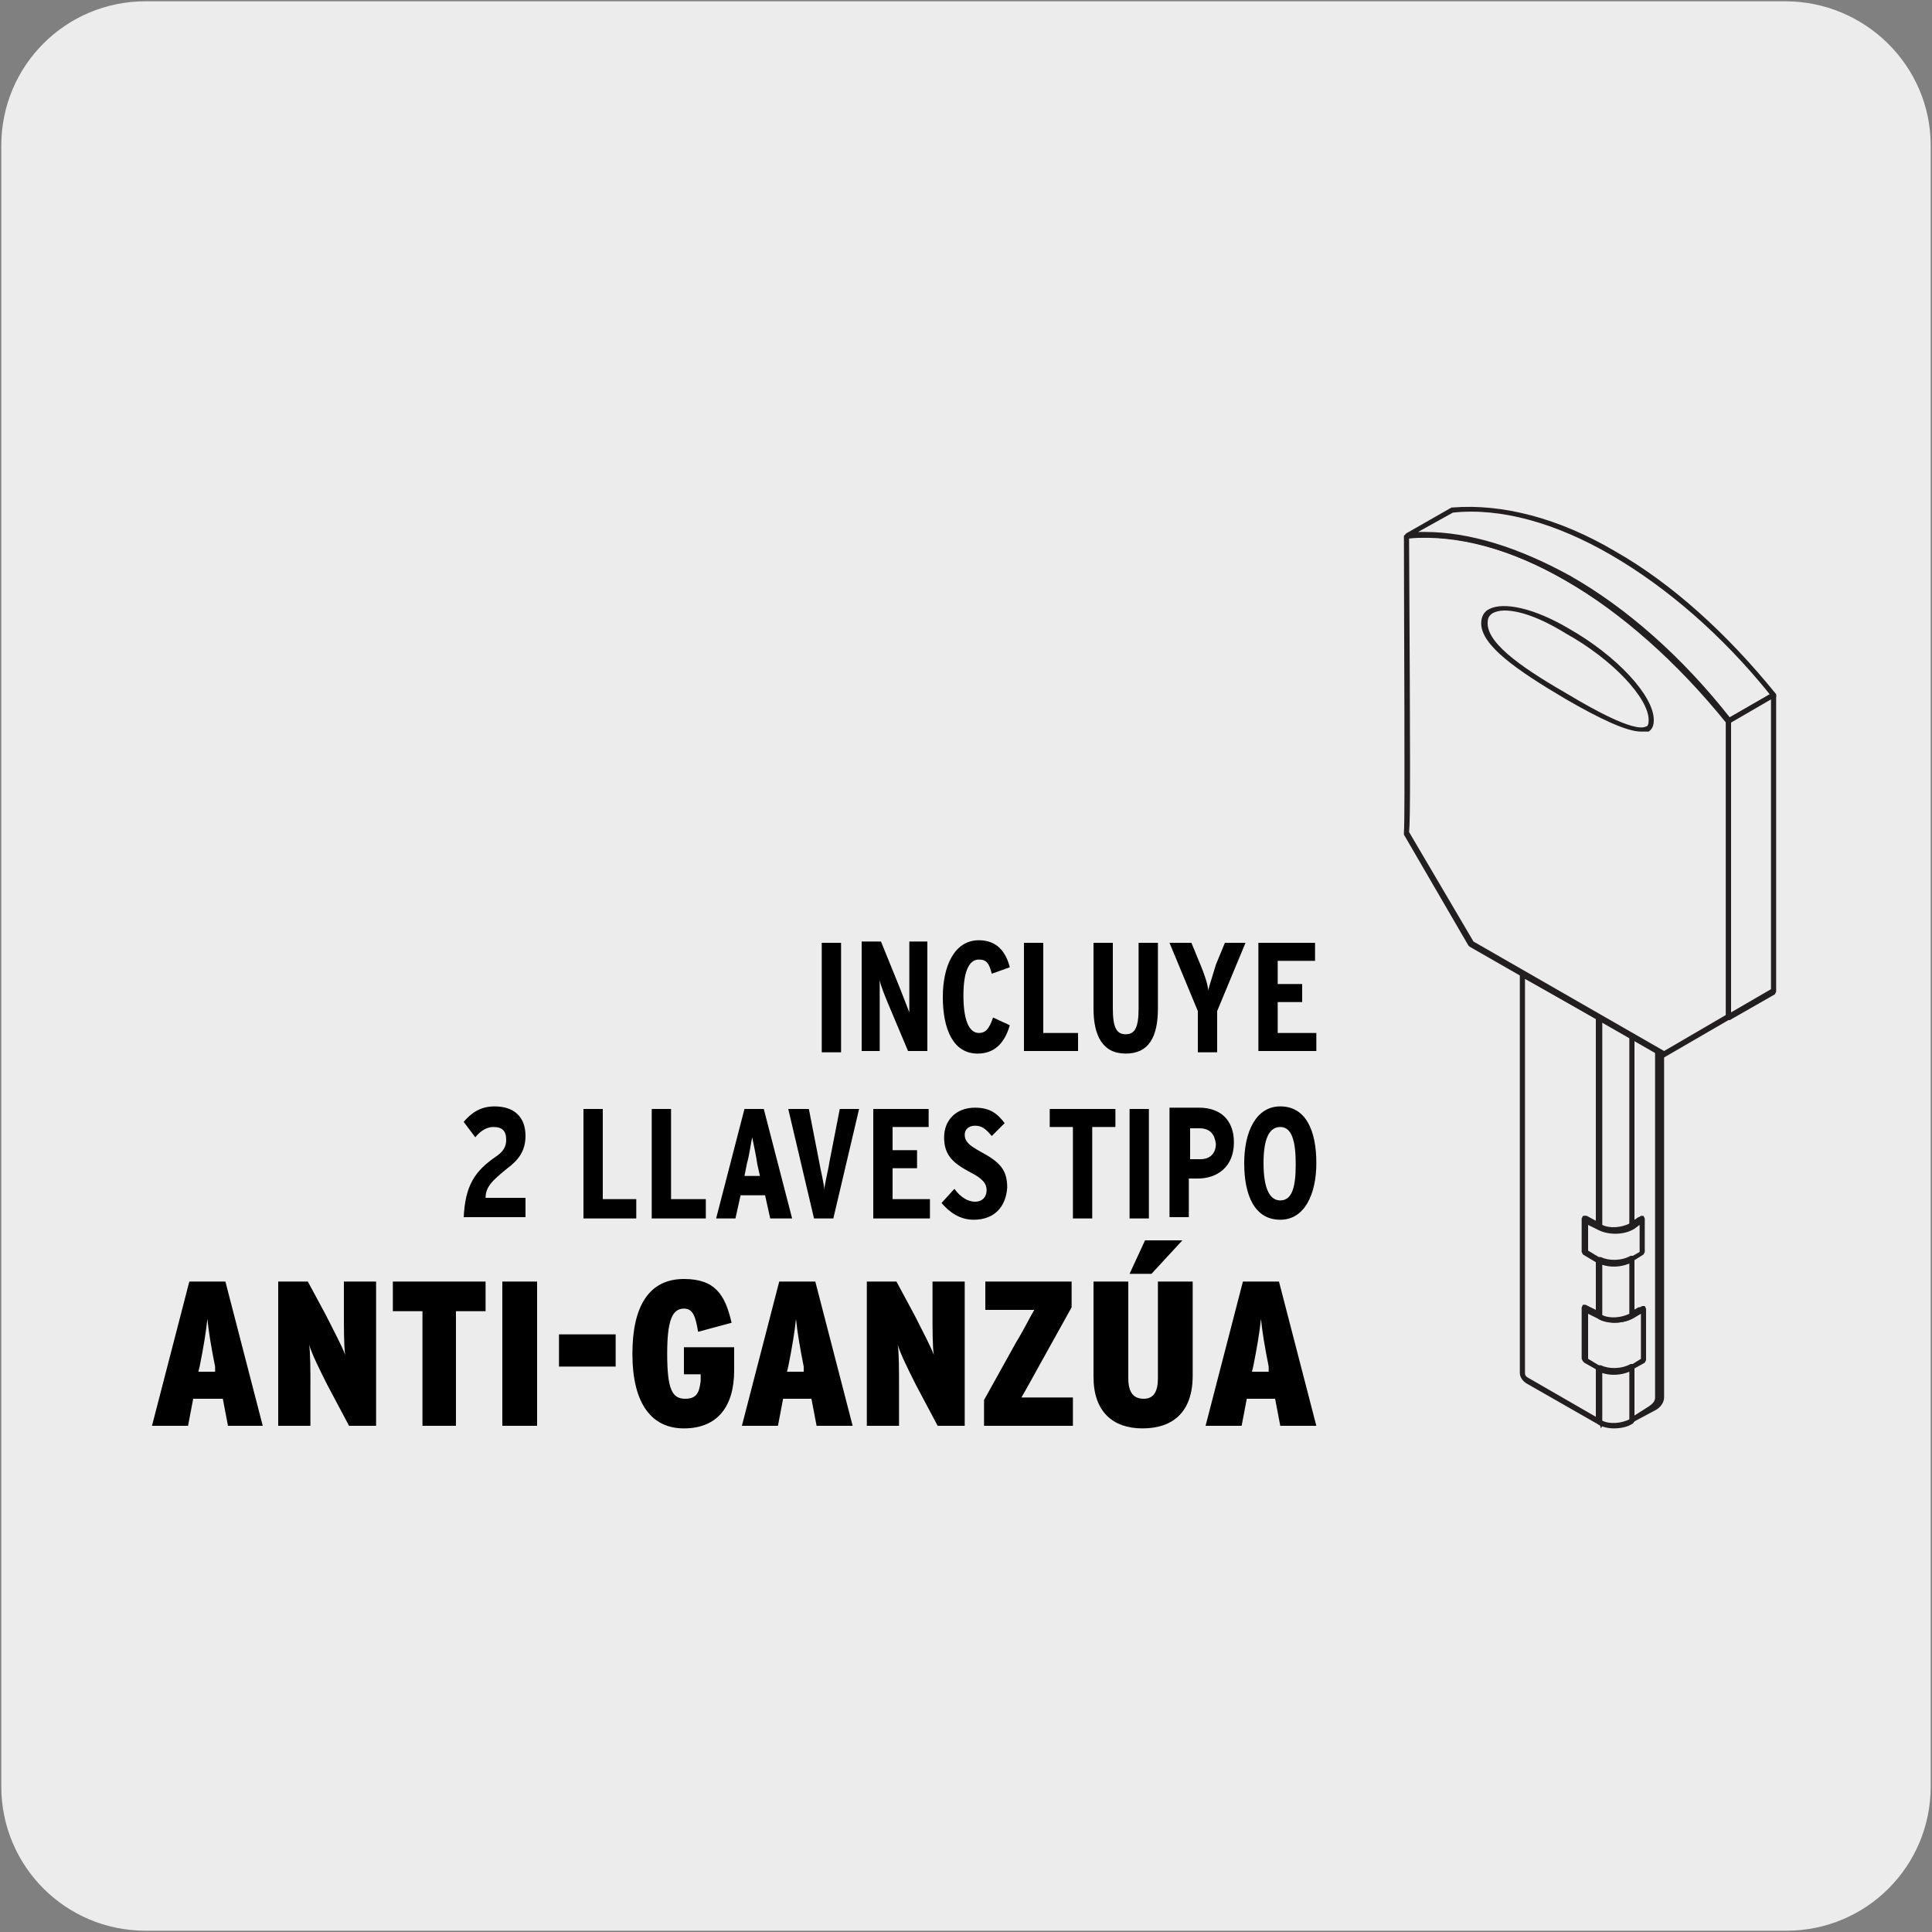 <?xml version="1.0" encoding="utf-8"?>
<!-- Generator: Adobe Illustrator 26.0.1, SVG Export Plug-In . SVG Version: 6.00 Build 0)  -->
<svg version="1.1" id="Capa_1" xmlns="http://www.w3.org/2000/svg" xmlns:xlink="http://www.w3.org/1999/xlink" x="0px" y="0px"
	 viewBox="0 0 150 150" style="enable-background:new 0 0 150 150;" xml:space="preserve">
<rect x="0" y="0" width="150" height="150" fill="#808080" stroke="none"/>
<style type="text/css">
	.st0{fill:#000F9F;}
	.st1{fill:#FFFFFF;}
	.st2{fill:none;stroke:#000F9F;stroke-miterlimit:10;}
	.st3{fill:none;stroke:#FFFFFF;stroke-miterlimit:10;}
	.st4{fill:#EDECEC;}
	.st5{fill:#231F20;}
</style>
<g id="Capa_2_1_">
	<g>
		<path class="st4" d="M11.3,0.1h127.3c6.2,0,11.3,5,11.3,11.2v127.4c0,6.2-5,11.2-11.2,11.2l0,0H11.3c-6.2,0-11.2-5-11.2-11.2l0,0
			l0,0V11.3C0.1,5.1,5.1,0.1,11.3,0.1L11.3,0.1z"/>
	</g>
</g>
<path d="M36,94.6c0.1-2.6,0.9-3.7,2.5-4.8c0.6-0.4,0.8-0.8,0.8-1.3c0-0.7-0.3-1-1-1c-0.5,0-1,0.3-1.4,0.8L36,87.1
	c0.6-0.7,1.3-1.2,2.4-1.2c1.5,0,2.4,0.8,2.4,2.3c0,1.2-0.6,1.9-1.4,2.5c-1.1,0.9-1.7,1.4-1.7,2.3h3.1v1.5H36z"/>
<polygon points="45.3,94.6 45.3,86.1 46.8,86.1 46.8,93.1 49.4,93.1 49.4,94.6 "/>
<polygon points="50.6,94.6 50.6,86.1 52.1,86.1 52.1,93.1 54.8,93.1 54.8,94.6 "/>
<path d="M58.8,90.4c-0.1-0.7-0.3-1.6-0.4-2.1c-0.1,0.4-0.2,1.3-0.4,2l-0.2,1h1.2L58.8,90.4z M59.8,94.6l-0.4-1.8h-1.9l-0.4,1.8h-1.5
	l2.2-8.5h1.5l2.2,8.5H59.8z"/>
<path d="M64.7,94.6h-1.5l-2-8.5h1.6l0.8,4.1c0.1,0.6,0.4,1.8,0.4,2.2c0-0.4,0.3-1.5,0.4-2.2l0.8-4.1h1.5L64.7,94.6z"/>
<polygon points="67.8,94.6 67.8,86.1 72.1,86.1 72.1,87.5 69.3,87.5 69.3,89.3 71.2,89.3 71.2,90.7 69.3,90.7 69.3,93.1 72.2,93.1 
	72.2,94.6 "/>
<path d="M75.6,94.7c-1.1,0-1.9-0.6-2.5-1.3l1-1.1c0.5,0.7,1.1,1,1.6,1c0.6,0,0.9-0.4,0.9-0.9c0-0.5-0.3-0.9-1.3-1.4
	c-1.3-0.7-2-1.3-2-2.7c0-1.3,0.9-2.3,2.4-2.3c1.1,0,1.7,0.4,2.3,1.2l-1,1c-0.5-0.6-0.8-0.8-1.3-0.8c-0.5,0-0.8,0.3-0.8,0.7
	c0,0.5,0.3,0.8,1.2,1.3c1.5,0.8,2.1,1.4,2.1,2.8C78.1,93.7,77.2,94.7,75.6,94.7"/>
<polygon points="84.8,87.5 84.8,94.6 83.3,94.6 83.3,87.5 81.5,87.5 81.5,86.1 86.6,86.1 86.6,87.5 "/>
<rect x="87.7" y="86.1" width="1.5" height="8.5"/>
<path d="M93.1,87.6h-0.7V90h0.8c0.8,0,1.2-0.5,1.2-1.2C94.3,88.1,94,87.6,93.1,87.6 M93,91.5h-0.7v3h-1.5v-8.5h2.3
	c1.6,0,2.7,0.9,2.7,2.7C95.8,90.6,94.5,91.5,93,91.5"/>
<path d="M99.4,87.5c-0.9,0-1.3,1-1.3,2.8c0,1.8,0.4,2.9,1.3,2.9c0.9,0,1.2-1,1.2-2.8S100.3,87.5,99.4,87.5 M99.4,94.7
	c-2,0-2.8-1.9-2.8-4.4c0-2.4,0.9-4.4,2.8-4.4c2,0,2.8,1.9,2.8,4.4C102.2,92.7,101.3,94.7,99.4,94.7"/>
<rect x="63.8" y="73.2" width="1.5" height="8.5"/>
<path d="M70.5,81.6l-1.6-3.8c-0.2-0.5-0.5-1.2-0.6-1.7c0,0.5,0,1.4,0,1.9v3.6h-1.4v-8.5h1.5l1.5,3.7c0.2,0.5,0.5,1.3,0.7,1.8
	c0-0.5,0-1.4,0-2v-3.5h1.4v8.5H70.5z"/>
<path d="M75.9,81.8c-1.9,0-2.7-1.9-2.7-4.4c0-2.4,0.9-4.4,2.8-4.4c1.4,0,2.1,0.9,2.4,2.1l-1.4,0.5c-0.2-0.8-0.4-1.1-1-1.1
	c-0.8,0-1.2,1-1.2,2.8s0.4,2.9,1.2,2.9c0.5,0,0.8-0.3,1.1-1.2l1.3,0.6C78,81,77.2,81.8,75.9,81.8"/>
<polygon points="79.5,81.6 79.5,73.2 81,73.2 81,80.2 83.7,80.2 83.7,81.6 "/>
<path d="M87.4,81.8c-1.8,0-2.5-1.4-2.5-3.5v-5.1h1.5v5.1c0,1.5,0.3,2,1,2c0.7,0,1-0.5,1-2v-5.1h1.5v5.1
	C89.9,80.5,89.2,81.8,87.4,81.8"/>
<path d="M94.5,78.5v3.2H93v-3.2l-2.2-5.3h1.7l0.7,1.7c0.3,0.7,0.6,1.6,0.6,2c0.1-0.4,0.4-1.3,0.6-2l0.7-1.7h1.6L94.5,78.5z"/>
<polygon points="97.7,81.6 97.7,73.2 102.1,73.2 102.1,74.6 99.2,74.6 99.2,76.4 101.1,76.4 101.1,77.8 99.2,77.8 99.2,80.2 
	102.2,80.2 102.2,81.6 "/>
<path class="st1" d="M128.4,76.5c0.3,0.2,0.4,0.4,0.4,0.6c0,0.3-0.2,0.6-0.6,0.9l-1.5,0.8c-0.8,0.4-1.9,0.5-2.5,0.1l-5.6-3.2
	c-0.3-0.2-0.4-0.4-0.4-0.6c0-0.3,0.2-0.6,0.6-0.9l1.5-0.8c0.8-0.4,1.9-0.5,2.6-0.1L128.4,76.5z"/>
<path class="st5" d="M121.8,73.3c-0.5,0-1,0.1-1.4,0.3l-1.5,0.8c-0.3,0.2-0.5,0.4-0.5,0.7c0,0.2,0.2,0.3,0.3,0.4l5.6,3.2
	c0.6,0.3,1.6,0.3,2.3-0.1l1.5-0.8c0.3-0.2,0.5-0.4,0.5-0.7c0-0.2-0.2-0.3-0.3-0.4l-5.6-3.2C122.5,73.4,122.1,73.3,121.8,73.3
	 M125.3,79.5c-0.4,0-0.9-0.1-1.2-0.3l-5.6-3.2c-0.3-0.2-0.5-0.5-0.5-0.8c0-0.4,0.3-0.8,0.7-1.1l1.5-0.8c0.8-0.5,2-0.5,2.8-0.1
	l5.6,3.2c0.3,0.2,0.5,0.5,0.5,0.8c0,0.4-0.3,0.8-0.7,1.1l-1.5,0.8C126.4,79.3,125.8,79.5,125.3,79.5"/>
<path class="st4" d="M128.2,78c0.4-0.2,0.6-0.6,0.6-0.9v31.5c0,0.3-0.2,0.6-0.6,0.9l-1.5,0.8v-4.2l0.9-0.5v-4l-0.9,0.5v-4.4l0.8-0.5
	v-2.6l-0.8,0.5l0-16.3L128.2,78z"/>
<path class="st5" d="M128.2,78L128.2,78L128.2,78z M126.9,106.2v3.7l1.1-0.7c0.3-0.2,0.5-0.4,0.5-0.7V78l-0.3,0.2l-1.4,0.8l0,15.8
	l0.4-0.3l0.2,0l0.1,0.2v2.6l-0.1,0.2l-0.7,0.4v3.9l0.5-0.3l0.2,0l0.1,0.2v4l-0.1,0.2L126.9,106.2z M126.7,110.5l-0.1,0l-0.1-0.2
	v-4.2l0.1-0.2l0.8-0.5V102l-0.5,0.3l-0.2,0l-0.1-0.2v-4.4l0.1-0.2l0.7-0.4v-2.1l-0.4,0.3l-0.2,0l-0.1-0.2l0-16.3l0.1-0.2l1.5-0.8
	c0.3-0.2,0.5-0.4,0.5-0.7v0l0.2-0.2l0.2,0.2v0v31.4c0,0.4-0.3,0.8-0.7,1l-1.5,0.8L126.7,110.5z"/>
<path class="st4" d="M124.2,79v16.3l-1.1-0.6v2.6l1.1,0.6v4.4l-1.1-0.6v4l1.1,0.6v4.2l-5.6-3.2c-0.3-0.2-0.4-0.4-0.4-0.6V75.2
	c0,0.2,0.1,0.4,0.4,0.6L124.2,79z"/>
<path class="st5" d="M118.4,75.9v30.7c0,0.2,0.1,0.3,0.3,0.4l5.2,3v-3.7l-1-0.6l-0.1-0.2v-4l0.1-0.2h0.2l0.8,0.4V98l-1-0.6l-0.1-0.2
	v-2.6l0.1-0.2h0.2l0.8,0.4V79.1l-5.5-3.1L118.4,75.9z M124.2,110.6l-0.1,0l-5.6-3.2c-0.3-0.2-0.5-0.5-0.5-0.8V75.2l0.2-0.2h0
	l0.2,0.2c0,0.2,0.2,0.3,0.3,0.4l5.6,3.2l0.1,0.2v16.3l-0.1,0.2h-0.2l-0.8-0.4v2.1l1,0.6l0.1,0.2v4.4l-0.1,0.2h-0.2l-0.8-0.4v3.5
	l1,0.6l0.1,0.2v4.2l-0.1,0.2L124.2,110.6z"/>
<path class="st4" d="M126.7,95.1c-0.8,0.4-1.9,0.5-2.5,0.1l-1.1-0.6v2.6l1.1,0.6c0.6,0.4,1.8,0.3,2.5-0.1l0.8-0.5v-2.6L126.7,95.1z"
	/>
<path class="st5" d="M126.7,95.1L126.7,95.1L126.7,95.1z M123.3,97.1l1,0.6c0.6,0.3,1.6,0.3,2.3-0.1l0.7-0.4v-2.1l-0.4,0.3l0,0
	c-0.8,0.5-2,0.5-2.8,0.1l-0.8-0.4V97.1z M125.3,98.3c-0.4,0-0.9-0.1-1.2-0.3l-1.1-0.6l-0.1-0.2v-2.6l0.1-0.2h0.2l1.1,0.6
	c0.6,0.3,1.6,0.3,2.3-0.1l0.8-0.5l0.2,0l0.1,0.2v2.6l-0.1,0.2l-0.8,0.5C126.4,98.2,125.8,98.3,125.3,98.3"/>
<path class="st4" d="M126.7,102.1c-0.8,0.4-1.9,0.5-2.5,0.1l-1.1-0.6v4l1.1,0.6c0.6,0.4,1.8,0.3,2.6-0.1l0.9-0.5v-4L126.7,102.1z"/>
<path class="st5" d="M126.7,102.1L126.7,102.1L126.7,102.1z M123.3,105.5l1,0.6c0.6,0.3,1.6,0.3,2.3-0.1l0.8-0.5V102l-0.5,0.3l0,0
	c-0.8,0.5-2,0.5-2.8,0.1l-0.8-0.4V105.5z M125.3,106.7c-0.4,0-0.9-0.1-1.2-0.3l-1.1-0.6l-0.1-0.2v-4l0.1-0.2h0.2l1.1,0.6
	c0.6,0.3,1.6,0.3,2.3-0.1l0.9-0.5l0.2,0l0.1,0.2v4l-0.1,0.2l-0.9,0.5C126.4,106.5,125.8,106.7,125.3,106.7"/>
<path class="st4" d="M124.2,95.3c0.6,0.4,1.8,0.3,2.5-0.1V78.9c-0.8,0.4-1.9,0.5-2.5,0.1V95.3z"/>
<path class="st5" d="M124.4,95.1c0.6,0.3,1.5,0.2,2.1-0.1V79.2c-0.7,0.3-1.5,0.3-2.1,0.1V95.1z M125.3,95.7c-0.4,0-0.9-0.1-1.2-0.3
	l-0.1-0.2V79l0.1-0.2h0.2c0.6,0.3,1.6,0.3,2.3-0.1h0.2l0.1,0.2v16.3l-0.1,0.2C126.4,95.6,125.8,95.7,125.3,95.7"/>
<path class="st4" d="M124.2,102.2c0.6,0.4,1.8,0.3,2.5-0.1v-4.4c-0.8,0.4-1.9,0.5-2.5,0.1V102.2z"/>
<path class="st5" d="M124.4,102.1c0.6,0.3,1.5,0.2,2.1-0.1v-3.9c-0.7,0.3-1.5,0.3-2.1,0.1V102.1z M125.3,102.7
	c-0.4,0-0.9-0.1-1.2-0.3l-0.1-0.2v-4.4l0.1-0.2h0.2c0.6,0.3,1.6,0.3,2.3-0.1h0.2l0.1,0.2v4.4l-0.1,0.2
	C126.4,102.6,125.8,102.7,125.3,102.7"/>
<path class="st4" d="M124.2,106.2c0.6,0.4,1.8,0.3,2.6-0.1v4.2c-0.8,0.4-1.9,0.5-2.6,0.1V106.2z"/>
<path class="st5" d="M124.4,110.3c0.6,0.3,1.5,0.2,2.1-0.1v-3.7c-0.7,0.3-1.5,0.3-2.1,0.1V110.3z M125.3,110.9
	c-0.4,0-0.9-0.1-1.2-0.3l-0.1-0.2v-4.2l0.1-0.2h0.2c0.6,0.3,1.6,0.3,2.3-0.1h0.2l0.1,0.2v4.2l-0.1,0.2
	C126.4,110.8,125.8,110.9,125.3,110.9"/>
<path class="st4" d="M129.2,81.9l5-2.9l0-23c-3.7-4.6-7.9-8.4-12.5-11.1c-4.5-2.6-8.8-3.7-12.5-3.3l0,23.1l5,8.6L129.2,81.9z"/>
<path class="st5" d="M114.4,73.1l14.8,8.5l4.8-2.8l0-22.8c-3.7-4.7-8-8.4-12.4-10.9c-4.3-2.5-8.5-3.6-12.2-3.3
	c0.1,17.9,0.1,21.9,0,22.8L114.4,73.1z M129.2,82.1l-0.1,0l-15-8.6l-0.1-0.1l-5-8.6l0-0.2l0,0c0.1-0.8,0-16.8,0-23l0.2-0.2
	c3.8-0.3,8.2,0.8,12.6,3.4c4.4,2.5,8.7,6.4,12.5,11.1l0,0.1l0,23l-0.1,0.2l-5,2.9L129.2,82.1z"/>
<path class="st4" d="M128.2,55.8c0,1.8-2.9,0.4-6.5-1.7c-3.6-2.1-6.5-4-6.5-5.8c0-1.8,2.9-1.5,6.5,0.6
	C125.3,51,128.2,54.1,128.2,55.8"/>
<path class="st5" d="M116.8,47.4c-0.4,0-0.7,0.1-0.9,0.2c-0.3,0.2-0.4,0.4-0.4,0.8c0,1.7,3.1,3.7,6.4,5.6c1.5,0.9,5,2.9,5.9,2.4
	c0.1,0,0.2-0.1,0.2-0.5c0-1.7-2.8-4.7-6.4-6.7C119.5,47.9,117.9,47.4,116.8,47.4 M127.4,56.8c-1.1,0-3.2-1-5.8-2.5
	c-3.9-2.3-6.6-4.2-6.6-5.9c0-0.5,0.2-0.9,0.6-1.1c1.1-0.6,3.5-0.1,6.2,1.5c3.7,2.1,6.6,5.2,6.6,7.1c0,0.4-0.1,0.7-0.4,0.9
	C127.8,56.8,127.6,56.8,127.4,56.8"/>
<path class="st4" d="M137.7,54c-3.7-4.6-7.9-8.4-12.5-11.1c-4.5-2.6-8.8-3.7-12.5-3.3l-3.5,2c3.7-0.3,7.9,0.7,12.5,3.3
	c4.5,2.6,8.8,6.5,12.5,11.1L137.7,54z"/>
<path class="st5" d="M110.6,41.3c3.5,0,7.3,1.2,11.3,3.4c4.4,2.5,8.7,6.3,12.4,11l3.1-1.8c-3.7-4.6-8-8.3-12.3-10.8
	c-4.3-2.5-8.6-3.7-12.3-3.3l-2.7,1.5L110.6,41.3z M134.2,56.2l-0.2-0.1c-3.8-4.7-8.1-8.5-12.4-11c-4.3-2.5-8.6-3.7-12.3-3.3
	l-0.2-0.2l0.1-0.2l3.5-2l0.1,0c3.8-0.3,8.2,0.8,12.6,3.4c4.4,2.5,8.7,6.4,12.5,11.1l0,0.2l-0.1,0.1l-3.5,2L134.2,56.2z"/>
<polygon class="st4" points="137.7,77 137.7,54 134.2,56 134.2,79 "/>
<path class="st5" d="M137.7,77L137.7,77L137.7,77z M134.4,56.1l0,22.5l3.1-1.8l0-22.5L134.4,56.1z M134.2,79.2l-0.1,0L134,79l0-23
	l0.1-0.2l3.5-2h0.2l0.1,0.2l0,23l-0.1,0.2l-3.5,2L134.2,79.2z"/>
<path d="M16.7,106.1c-0.3-1.5-0.5-2.7-0.6-3.7c-0.1,1-0.3,2.2-0.6,3.7l-0.1,0.4h1.3L16.7,106.1z M17.7,110.7l-0.4-2.1H15l-0.4,2.1
	h-2.8l2.9-11.2h2.8l2.9,11.2H17.7z"/>
<path d="M27.1,110.7l-1.7-3.2c-0.6-1.2-1.2-2.4-1.4-3.1c0.1,0.6,0.1,2.1,0.1,3.1v3.2h-2.5V99.5h2.3l1.4,2.6c0.6,1.2,1.3,2.5,1.5,3.1
	c-0.1-0.6-0.1-2.2-0.1-3.2v-2.5h2.5v11.2H27.1z"/>
<polygon points="35.4,101.8 35.4,110.7 32.8,110.7 32.8,101.8 30.5,101.8 30.5,99.5 37.7,99.5 37.7,101.8 "/>
<rect x="39" y="99.5" width="2.7" height="11.2"/>
<rect x="43.4" y="103.6" width="4.4" height="2.5"/>
<path d="M53.1,110.9c-2.5,0-4-1.9-4-5.8c0-3.7,1.3-5.8,4-5.8c2.4,0,3.2,1.2,3.7,3.4l-2.6,0.7c-0.2-1.2-0.4-1.8-1.1-1.8
	c-0.9,0-1.3,0.9-1.3,3.5c0,2.8,0.4,3.5,1.4,3.5c0.9,0,1.1-0.5,1.2-1.4v-0.5h-1.3v-2.1H57v1.8C57,109.2,55.7,110.9,53.1,110.9"/>
<path d="M62.4,106.1c-0.3-1.5-0.5-2.7-0.6-3.7c-0.1,1-0.3,2.2-0.6,3.7l-0.1,0.4h1.3L62.4,106.1z M63.4,110.7l-0.4-2.1h-2.2l-0.4,2.1
	h-2.8l2.9-11.2h2.8l2.9,11.2H63.4z"/>
<path d="M72.8,110.7l-1.7-3.2c-0.6-1.2-1.2-2.4-1.4-3.1c0.1,0.6,0.1,2.1,0.1,3.1v3.2h-2.5V99.5h2.3l1.4,2.6c0.6,1.2,1.3,2.5,1.5,3.1
	c-0.1-0.6-0.1-2.2-0.1-3.2v-2.5h2.5v11.2H72.8z"/>
<path d="M76.4,110.7v-2l2.5-4.5c0.5-0.8,1.1-2,1.4-2.5c-0.6,0-1.5,0-2.3,0h-1.5v-2.2h6.7v2l-2.5,4.5c-0.5,0.9-1.1,2-1.4,2.5
	c0.6,0,1.5,0,2.3,0h1.7v2.2H76.4z"/>
<path d="M89.4,98.9h-1.7l1.2-2.6h2.9L89.4,98.9z M88.7,110.9c-2.3,0-3.8-1.3-3.8-4v-7.4h2.7v7.5c0,1.1,0.4,1.6,1.2,1.6
	c0.8,0,1.1-0.6,1.1-1.6v-7.5h2.7v7.3C92.6,109.6,91.1,110.9,88.7,110.9"/>
<path d="M98.5,106.1c-0.3-1.5-0.5-2.7-0.6-3.7c-0.1,1-0.3,2.2-0.6,3.7l-0.1,0.4h1.3L98.5,106.1z M99.4,110.7l-0.4-2.1h-2.2l-0.4,2.1
	h-2.8l2.9-11.2h2.8l2.9,11.2H99.4z"/>
</svg>
